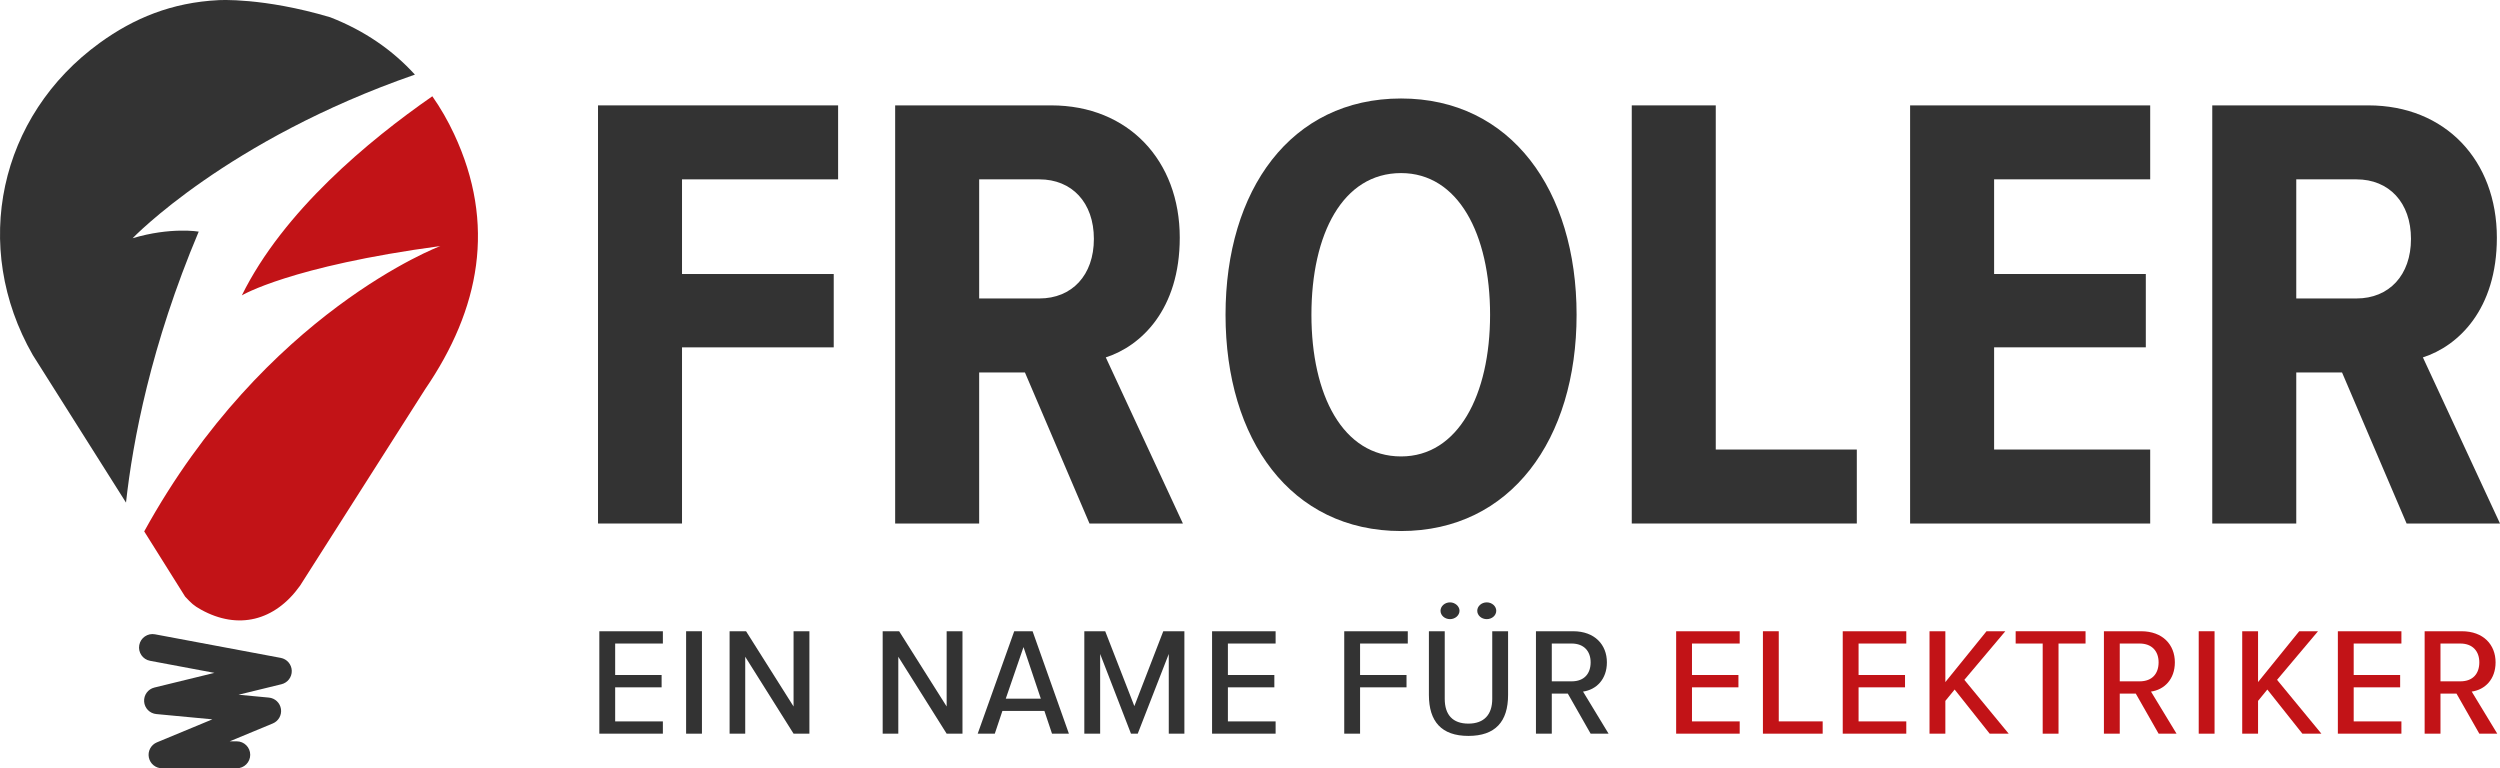 <?xml version="1.0" encoding="utf-8"?>
<!-- Generator: Adobe Illustrator 24.0.2, SVG Export Plug-In . SVG Version: 6.00 Build 0)  -->
<svg version="1.1" id="Froler" xmlns="http://www.w3.org/2000/svg" xmlns:xlink="http://www.w3.org/1999/xlink" x="0px" y="0px"
	 viewBox="2452.186 748.587 556.49 171.016" enable-background="new 2452.186 748.587 556.49 171.016" xml:space="preserve">
<g id="expanded">
	<g id="LOGO_1_">
		<g>
			<path fill="#333333" d="M2585.594,911.901v-22.802h14.146v2.736h-10.621v7.007h10.339v2.736h-10.339v7.587h10.621v2.736H2585.594
				z"/>
			<path fill="#333333" d="M2604.91,911.901v-22.802h3.525v22.802H2604.91z"/>
			<path fill="#333333" d="M2628.832,911.901l-10.762-17.122v17.122h-3.479v-22.802h3.666l10.574,16.749v-16.749h3.525v22.802
				H2628.832z"/>
			<path fill="#333333" d="M2662.907,911.901l-10.763-17.122v17.122h-3.478v-22.802h3.666l10.574,16.749v-16.749h3.524v22.802
				H2662.907z"/>
			<path fill="#333333" d="M2682.036,889.099l8.084,22.802h-3.76l-1.692-5.058h-9.353l-1.691,5.058h-3.807l8.13-22.802H2682.036z
				 M2680.015,892.623l-3.948,11.484h7.802L2680.015,892.623z"/>
			<path fill="#333333" d="M2712.349,911.901v-17.744l-6.908,17.744h-1.504l-6.861-17.744v17.744h-3.525v-22.802h4.653l6.485,16.666
				l6.438-16.666h4.7v22.802H2712.349z"/>
			<path fill="#333333" d="M2721.986,911.901v-22.802h14.146v2.736h-10.621v7.007h10.339v2.736h-10.339v7.587h10.621v2.736H2721.986
				z"/>
			<path fill="#333333" d="M2751.407,911.901v-22.802h14.146v2.736h-10.621v7.007h10.339v2.736h-10.339v10.323H2751.407z"/>
			<path fill="#333333" d="M2770.254,903.277v-14.178h3.525v15.049c0,3.565,1.785,5.514,5.264,5.514c3.478,0,5.311-1.99,5.311-5.514
				v-15.049h3.524v14.178c0,5.97-2.866,9.121-8.835,9.121S2770.254,909.206,2770.254,903.277z M2774.954,886.404
				c-1.175,0-2.115-0.829-2.115-1.866c0-0.995,0.94-1.866,2.115-1.866c1.128,0,2.114,0.871,2.114,1.866
				C2777.068,885.575,2776.082,886.404,2774.954,886.404z M2783.131,886.404c-1.175,0-2.114-0.829-2.114-1.866
				c0-0.995,0.939-1.866,2.114-1.866c1.176,0,2.115,0.871,2.115,1.866C2785.246,885.575,2784.306,886.404,2783.131,886.404z"/>
			<path fill="#333333" d="M2806.255,911.901l-5.076-8.914h-3.571v8.914h-3.525v-22.802h8.271c4.841,0,7.52,3.026,7.52,6.923
				c0,3.772-2.35,6.094-5.311,6.509l5.687,9.37H2806.255z M2806.255,896.022c0-2.446-1.457-4.188-4.23-4.188h-4.417v8.416h4.417
				C2804.891,900.251,2806.255,898.468,2806.255,896.022z"/>
			<path fill="#C21317" d="M2825.29,911.901v-22.802h14.146v2.736h-10.621v7.007h10.339v2.736h-10.339v7.587h10.621v2.736H2825.29z"
				/>
			<path fill="#C21317" d="M2844.606,911.901v-22.802h3.525v20.065h9.775v2.736H2844.606z"/>
			<path fill="#C21317" d="M2862.372,911.901v-22.802h14.146v2.736h-10.621v7.007h10.339v2.736h-10.339v7.587h10.621v2.736H2862.372
				z"/>
			<path fill="#C21317" d="M2895.083,911.901l-7.802-9.826l-2.067,2.529v7.296h-3.525v-22.802h3.525v11.318l9.164-11.318h4.183
				l-9.117,10.82l9.869,11.981H2895.083z"/>
			<path fill="#C21317" d="M2906.881,911.901v-20.066h-6.016v-2.736h15.556v2.736h-6.016v20.066H2906.881z"/>
			<path fill="#C21317" d="M2932.682,911.901l-5.076-8.914h-3.571v8.914h-3.525v-22.802h8.271c4.841,0,7.52,3.026,7.52,6.923
				c0,3.772-2.35,6.094-5.311,6.509l5.687,9.37H2932.682z M2932.682,896.022c0-2.446-1.457-4.188-4.23-4.188h-4.417v8.416h4.417
				C2931.319,900.251,2932.682,898.468,2932.682,896.022z"/>
			<path fill="#C21317" d="M2941.612,911.901v-22.802h3.525v22.802H2941.612z"/>
			<path fill="#C21317" d="M2964.688,911.901l-7.802-9.826l-2.067,2.529v7.296h-3.525v-22.802h3.525v11.318l9.164-11.318h4.183
				l-9.117,10.82l9.869,11.981H2964.688z"/>
			<path fill="#C21317" d="M2972.584,911.901v-22.802h14.146v2.736h-10.621v7.007h10.339v2.736h-10.339v7.587h10.621v2.736H2972.584
				z"/>
			<path fill="#C21317" d="M3004.074,911.901l-5.076-8.914h-3.571v8.914h-3.525v-22.802h8.271c4.841,0,7.52,3.026,7.52,6.923
				c0,3.772-2.35,6.094-5.311,6.509l5.687,9.37H3004.074z M3004.074,896.022c0-2.446-1.457-4.188-4.23-4.188h-4.417v8.416h4.417
				C3002.711,900.251,3004.074,898.468,3004.074,896.022z"/>
		</g>
		<g>
			<path fill="#333333" d="M2585.302,865.119v-93.074h53.444v16.466H2604v21.071h33.77v16.326H2604v39.211H2585.302z"/>
			<path fill="#333333" d="M2694.703,865.119l-14.372-33.629h-10.187v33.629h-18.699v-93.074h34.746
				c17.164,0,28.606,12.28,28.606,29.443c0,16.047-8.651,24.141-16.466,26.652l17.164,36.978H2694.703z M2695.68,801.767
				c0-8.093-4.884-13.256-12.14-13.256h-13.396v26.513h13.396C2690.797,815.024,2695.68,809.861,2695.68,801.767z"/>
			<path fill="#333333" d="M2724.985,818.652c0-27.769,14.513-48.142,39.071-48.142c24.42,0,39.072,20.373,39.072,48.142
				c0,27.769-14.652,48.142-39.072,48.142C2739.498,866.794,2724.985,846.421,2724.985,818.652z M2783.871,818.652
				c0-18.001-7.115-31.537-19.814-31.537c-12.977,0-19.954,13.536-19.954,31.537c0,17.861,6.978,31.536,19.954,31.536
				C2776.756,850.188,2783.871,836.513,2783.871,818.652z"/>
			<path fill="#333333" d="M2815.41,865.119v-93.074h18.698v76.608h31.397v16.466H2815.41z"/>
			<path fill="#333333" d="M2877.367,865.119v-93.074h53.444v16.466h-34.745v21.071h33.769v16.326h-33.769v22.746h34.745v16.466
				H2877.367z"/>
			<path fill="#333333" d="M2987.885,865.119l-14.373-33.629h-10.186v33.629h-18.699v-93.074h34.746
				c17.164,0,28.605,12.28,28.605,29.443c0,16.047-8.65,24.141-16.465,26.652l17.162,36.978H2987.885z M2988.861,801.767
				c0-8.093-4.883-13.256-12.14-13.256h-13.396v26.513h13.396C2983.978,815.024,2988.861,809.861,2988.861,801.767z"/>
		</g>
		<g>
			<path fill="#333333" d="M2496.418,800.144c0,0-6.223-1.068-14.715,1.471c0,0.002,20.947-21.879,62.838-36.42
				c-4.971-5.459-11.191-9.777-18.854-12.768c-14.99-4.445-24.838-3.809-24.838-3.809c-10.449,0.52-18.871,4.02-26.459,9.514
				c-22.438,16.244-28.743,45.352-14.898,69.498l20.742,32.833C2481.73,846.822,2485.752,825.433,2496.418,800.144z"/>
			<path fill="#C21317" d="M2548.42,770.017c-14.223,9.877-33.17,25.605-42.402,44.322c0,0,10.711-6.471,44.182-10.982
				c0,0-39.01,14.658-65.914,63.52l0.395,0.623c0,0,6.864,10.946,8.713,13.889l0.004,0.006c1.398,1.484,1.852,1.965,3.555,2.908
				c8.176,4.525,16.389,2.549,22.012-5.324l27.859-43.757c12.223-17.883,15.83-36.742,6.432-56.818
				C2551.855,775.416,2550.248,772.615,2548.42,770.017z"/>
			<g>
				<path fill="#333333" d="M2504.885,919.604h-16.625c-1.431,0-2.663-1.011-2.942-2.414s0.471-2.809,1.793-3.357l12.35-5.124
					l-12.481-1.175c-1.458-0.137-2.604-1.308-2.711-2.769c-0.106-1.46,0.857-2.785,2.28-3.132l13.369-3.268l-14.335-2.688
					c-1.629-0.306-2.701-1.873-2.396-3.501c0.305-1.628,1.871-2.704,3.501-2.396l28,5.25c1.389,0.261,2.408,1.455,2.446,2.867
					s-0.914,2.66-2.287,2.996l-9.564,2.338l6.759,0.636c1.372,0.129,2.479,1.177,2.686,2.539c0.205,1.363-0.544,2.69-1.817,3.218
					l-9.59,3.979h1.565c1.657,0,3,1.343,3,3C2507.885,918.26,2506.542,919.604,2504.885,919.604z"/>
			</g>
		</g>
	</g>
</g>
</svg>
